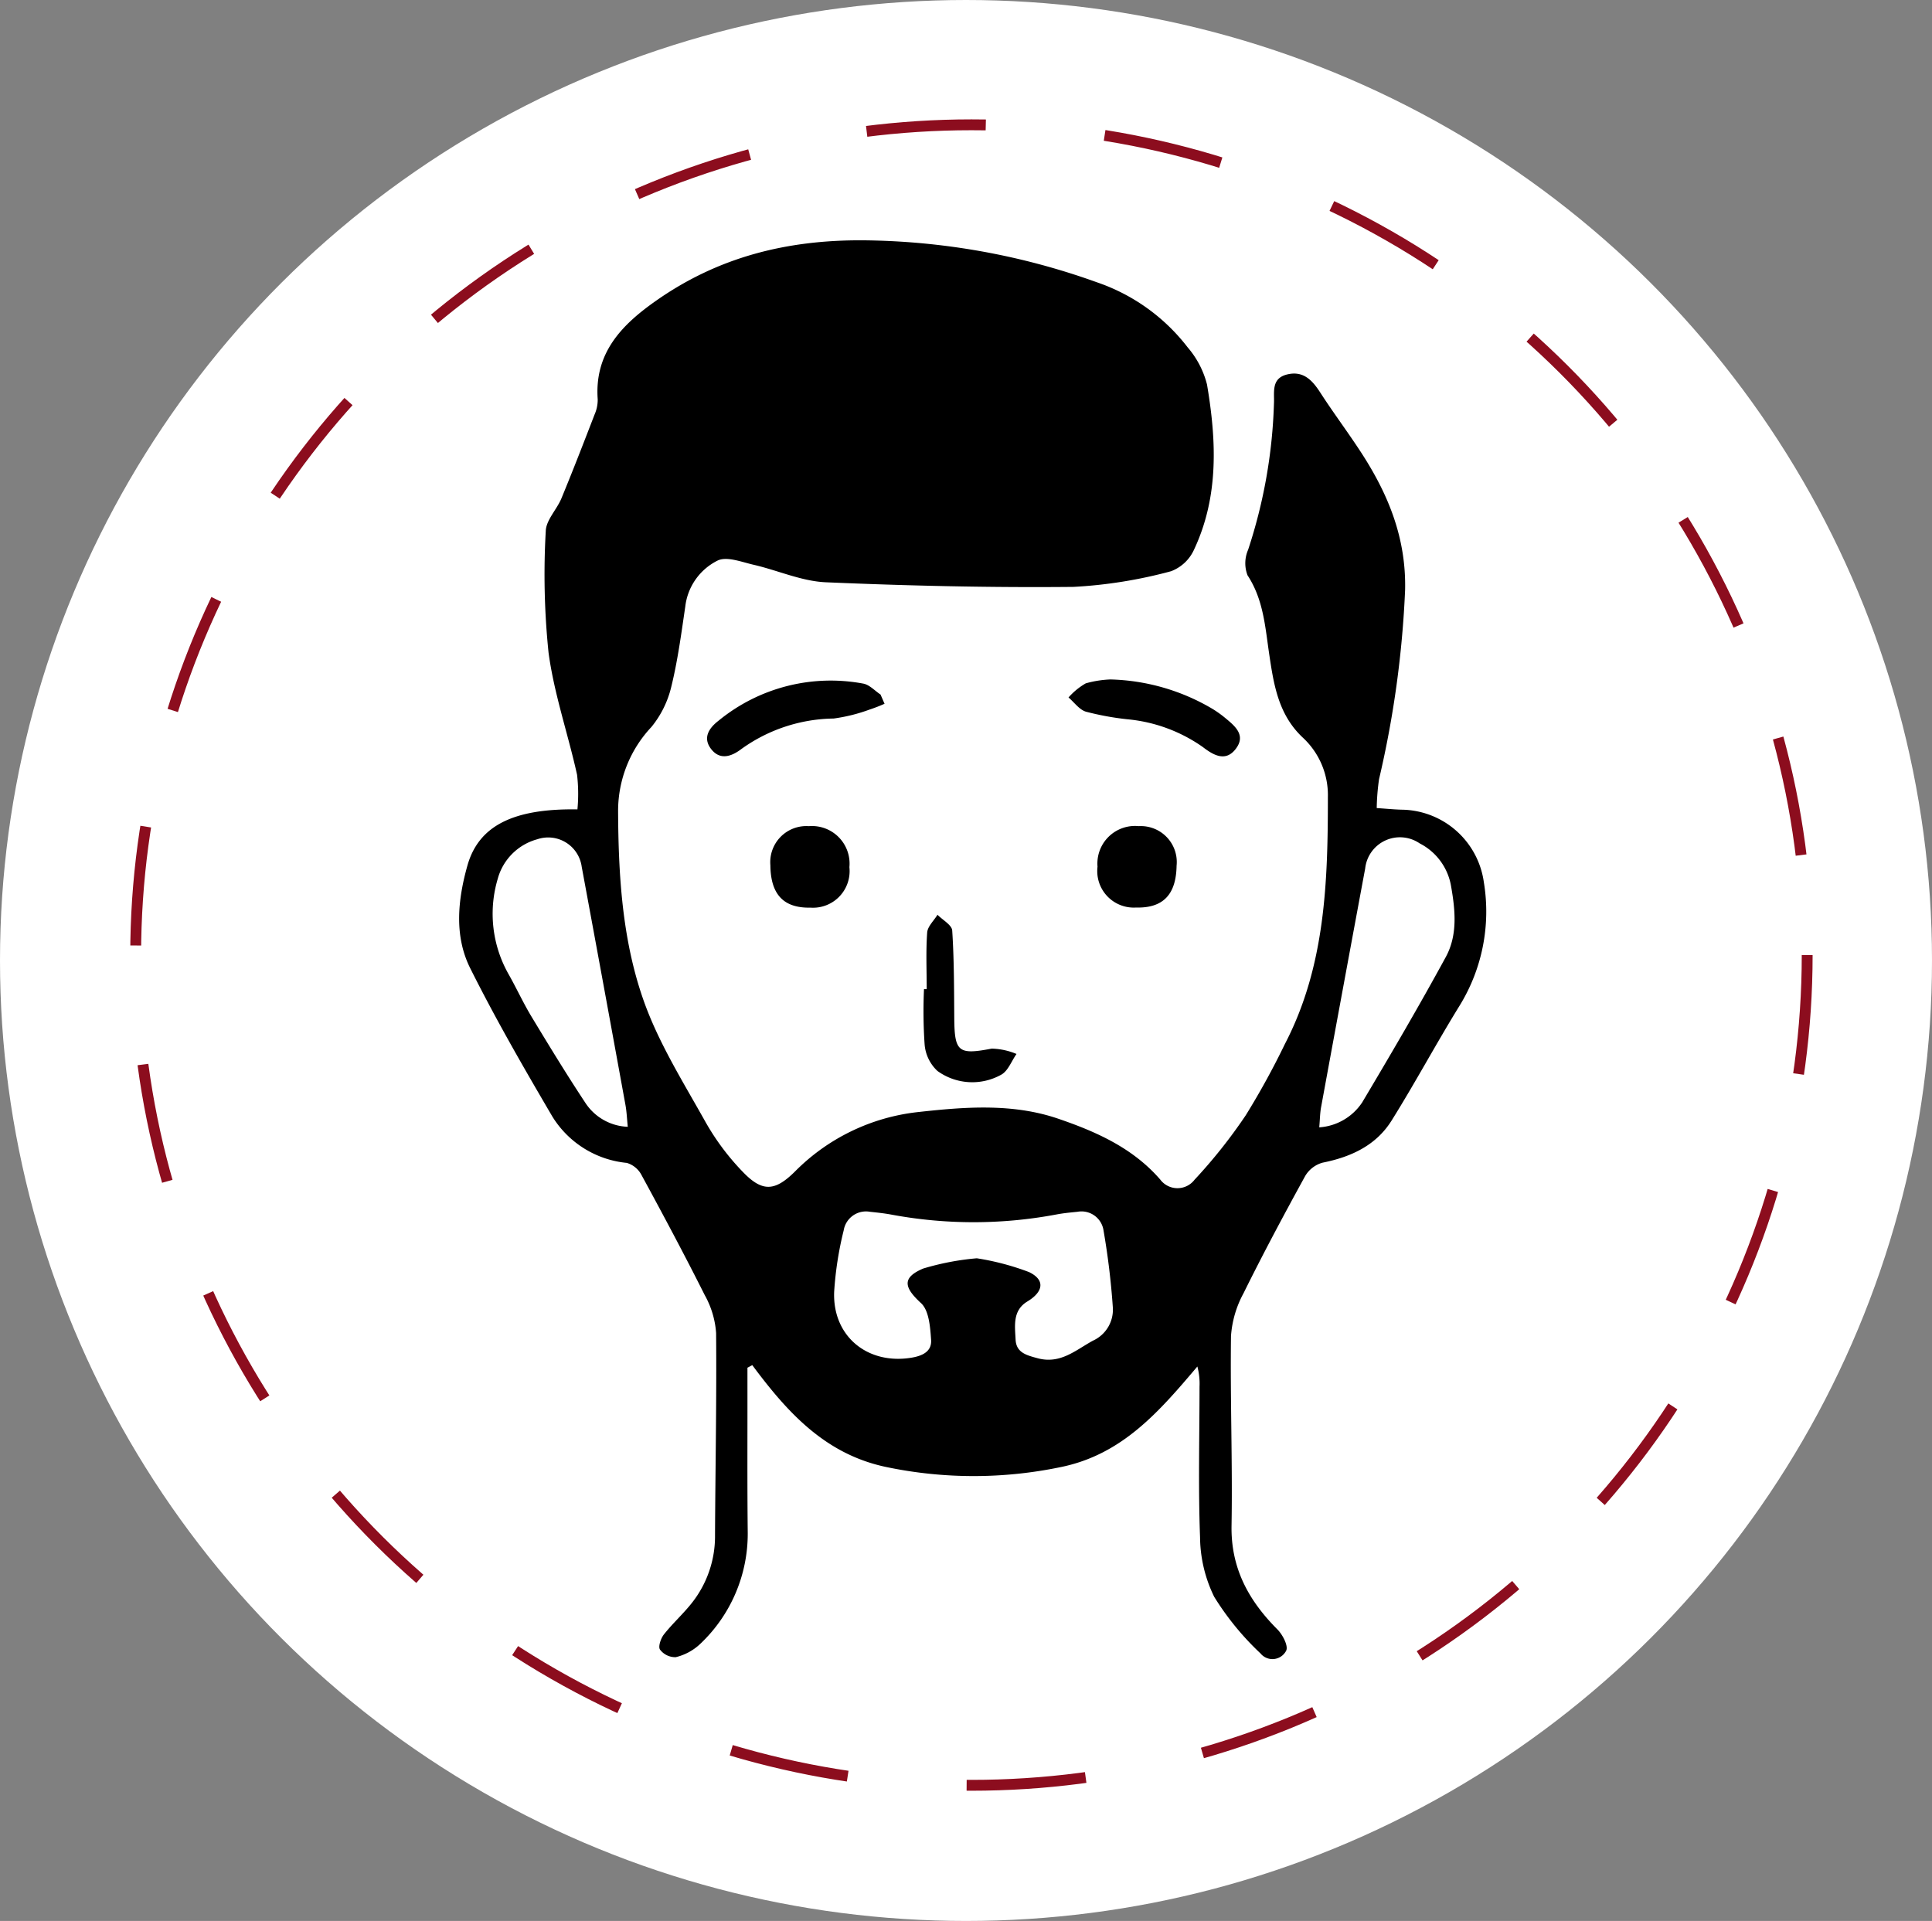 <svg xmlns="http://www.w3.org/2000/svg" width="178" height="177" viewBox="0 0 178 177"><rect x="0" y="0" width="178" height="177" fill="#808080" stroke="none"/><g id="Group_155" data-name="Group 155" transform="translate(-535 -1624)"><ellipse id="Ellipse_5" data-name="Ellipse 5" cx="89" cy="88.5" rx="89" ry="88.5" transform="translate(535 1624)" fill="#fff"></ellipse><g id="Group_87" data-name="Group 87" transform="translate(577.304 1646.14)"><path id="Path_66" data-name="Path 66" d="M368.627,626.773c.976.065,1.728.143,2.479.153a7.745,7.745,0,0,1,7.39,6.679,16.536,16.536,0,0,1-2.268,11.43c-2.139,3.469-4.067,7.07-6.227,10.525-1.435,2.3-3.741,3.363-6.366,3.887a2.707,2.707,0,0,0-1.6,1.231c-1.959,3.567-3.88,7.158-5.679,10.8a9.64,9.64,0,0,0-1.156,3.948c-.078,5.825.15,11.654.051,17.479-.065,3.914,1.578,6.893,4.224,9.546.483.483,1.02,1.513.813,1.955a1.42,1.42,0,0,1-2.37.258,25.706,25.706,0,0,1-4.268-5.22,12.724,12.724,0,0,1-1.3-5.475c-.173-4.625-.051-9.26-.048-13.888a6.12,6.12,0,0,0-.2-1.853c-3.5,4.132-6.913,8.114-12.582,9.267a39.314,39.314,0,0,1-16.024.007c-5.666-1.167-9.161-5.04-12.4-9.4l-.446.238v1.693c.007,4.52-.024,9.042.027,13.562a13.959,13.959,0,0,1-4.394,10.209,4.955,4.955,0,0,1-2.241,1.207,1.758,1.758,0,0,1-1.449-.7c-.184-.269.075-1.034.364-1.4.806-1.02,1.789-1.9,2.591-2.921a9.91,9.91,0,0,0,2.115-6.22c.031-6.209.153-12.416.1-18.625a8.354,8.354,0,0,0-1.044-3.489c-1.874-3.734-3.843-7.42-5.839-11.089a2.251,2.251,0,0,0-1.35-1.1,9.081,9.081,0,0,1-6.846-4.258c-2.642-4.5-5.251-9.025-7.58-13.688-1.493-2.989-1.132-6.328-.255-9.447,1.037-3.683,4.251-5.271,10.137-5.179a15.148,15.148,0,0,0-.034-3.193c-.83-3.758-2.115-7.444-2.625-11.236a70.128,70.128,0,0,1-.258-11.218c.031-1.013,1.013-1.976,1.442-3.01,1.054-2.551,2.051-5.125,3.044-7.7a3.41,3.41,0,0,0,.3-1.415c-.316-4.278,2.2-6.866,5.353-9.08,5.72-4.023,12.011-5.621,19.061-5.584a65.137,65.137,0,0,1,21.56,3.863,17.788,17.788,0,0,1,8.379,6,8.408,8.408,0,0,1,1.782,3.421c.871,5.145,1.109,10.314-1.19,15.208a3.8,3.8,0,0,1-2.122,2,43.062,43.062,0,0,1-8.985,1.442c-7.611.078-15.231-.1-22.835-.425-2.231-.1-4.414-1.1-6.638-1.612-1.1-.252-2.472-.8-3.319-.388a5.428,5.428,0,0,0-2.979,4.24c-.364,2.476-.694,4.968-1.289,7.389a9.229,9.229,0,0,1-1.826,3.7,11.294,11.294,0,0,0-3.074,7.672c.024,5.91.367,11.838,2.306,17.408,1.36,3.911,3.622,7.529,5.665,11.174a22.536,22.536,0,0,0,3.693,4.921c1.687,1.676,2.829,1.585,4.642-.221a18.837,18.837,0,0,1,11.27-5.461c4.3-.476,8.723-.843,12.956.6,3.516,1.2,6.89,2.7,9.413,5.608a1.981,1.981,0,0,0,3.166.02,47.773,47.773,0,0,0,4.72-5.944,71.9,71.9,0,0,0,3.608-6.573c3.724-7.162,3.955-14.936,3.955-22.747a7.218,7.218,0,0,0-2.272-5.438c-2.275-2.108-2.707-4.863-3.125-7.665-.378-2.52-.524-5.07-2.006-7.325a3.109,3.109,0,0,1,.054-2.353,47.445,47.445,0,0,0,2.38-13.45c.061-1.02-.292-2.326,1.2-2.7,1.469-.364,2.3.483,3.044,1.629,1.238,1.921,2.619,3.751,3.86,5.669,2.462,3.819,4.087,7.815,3.979,12.569a93.7,93.7,0,0,1-2.4,17.421A20.784,20.784,0,0,0,368.627,626.773Zm-36.846,41.484a23.8,23.8,0,0,1,4.815,1.272c1.513.728,1.316,1.819-.16,2.71-1.371.833-1.143,2.234-1.081,3.506.058,1.211,1,1.442,2.027,1.721,2.105.568,3.506-.752,5.1-1.619a3.133,3.133,0,0,0,1.833-3.047,69.121,69.121,0,0,0-.857-7.1,2.05,2.05,0,0,0-2.4-1.728c-.65.065-1.3.126-1.942.248a41.277,41.277,0,0,1-15.235.007c-.643-.119-1.292-.184-1.942-.255a2.082,2.082,0,0,0-2.421,1.711,31.656,31.656,0,0,0-.877,5.631c-.18,4.081,3.02,6.75,7.067,6.111,1.027-.16,1.938-.558,1.863-1.649-.082-1.173-.19-2.71-.932-3.39-1.561-1.438-1.782-2.34.2-3.183A24.257,24.257,0,0,1,331.781,668.257Zm31.551-12.065a5.148,5.148,0,0,0,3.962-2.309c2.632-4.424,5.24-8.869,7.7-13.392,1.1-2.027.874-4.305.479-6.543a5.444,5.444,0,0,0-2.89-3.921,3.221,3.221,0,0,0-5.019,2.309q-2.04,10.972-4.053,21.944C363.4,654.845,363.4,655.43,363.332,656.192Zm-63.708-.051c-.075-.748-.1-1.381-.211-2q-2-10.982-4.033-21.961a3.118,3.118,0,0,0-4.088-2.534,5.188,5.188,0,0,0-3.649,3.649,11.285,11.285,0,0,0,1.024,8.828c.721,1.279,1.333,2.619,2.091,3.873,1.625,2.69,3.265,5.38,5,8A4.876,4.876,0,0,0,299.624,656.141Z" transform="translate(-284.09 -574.457)"></path><path id="Path_67" data-name="Path 67" d="M304.459,586.356a19.4,19.4,0,0,1,9.43,2.727,10.153,10.153,0,0,1,1.065.755c.942.779,2.064,1.639,1.024,2.952-.945,1.2-2.075.51-3.016-.214a14.374,14.374,0,0,0-6.948-2.551,25.9,25.9,0,0,1-3.815-.7c-.609-.187-1.071-.857-1.6-1.309a6.334,6.334,0,0,1,1.588-1.3A9.732,9.732,0,0,1,304.459,586.356Z" transform="translate(-244.458 -545.891)"></path><path id="Path_68" data-name="Path 68" d="M307.158,588.527a14.421,14.421,0,0,1-1.387.537,15.6,15.6,0,0,1-3.306.823,14.878,14.878,0,0,0-8.512,2.819c-.874.663-1.935,1.058-2.761.007-.837-1.068-.177-1.979.7-2.649A16.294,16.294,0,0,1,305.2,586.67c.571.105,1.061.66,1.588,1.007Z" transform="translate(-267.966 -545.821)"></path><path id="Path_69" data-name="Path 69" d="M296.967,599.585c0-1.741-.082-3.486.044-5.217.041-.565.619-1.092.949-1.636.473.483,1.323.942,1.357,1.452.177,2.707.17,5.427.19,8.145.027,3.057.411,3.319,3.445,2.737a6.279,6.279,0,0,1,2.289.493c-.463.653-.782,1.574-1.411,1.911a5.471,5.471,0,0,1-5.876-.347,3.751,3.751,0,0,1-1.183-2.489,45.42,45.42,0,0,1-.054-5.05Z" transform="translate(-253.891 -530.585)"></path><path id="Path_70" data-name="Path 70" d="M308.67,593.978c-.044,2.673-1.255,3.921-3.741,3.853a3.364,3.364,0,0,1-3.544-3.765,3.464,3.464,0,0,1,3.8-3.734A3.313,3.313,0,0,1,308.67,593.978Z" transform="translate(-242.572 -536.35)"></path><path id="Path_71" data-name="Path 71" d="M299.8,594.113a3.372,3.372,0,0,1-3.591,3.727c-2.472.051-3.666-1.214-3.69-3.907a3.323,3.323,0,0,1,3.54-3.6A3.463,3.463,0,0,1,299.8,594.113Z" transform="translate(-263.846 -536.349)"></path></g><g id="Ellipse_21" data-name="Ellipse 21" transform="translate(547 1635)" fill="none" stroke="#8c0d1e" stroke-width="1" stroke-dasharray="11"><ellipse cx="77.5" cy="77" rx="77.5" ry="77" stroke="none"></ellipse><ellipse cx="77.5" cy="77" rx="77" ry="76.5" fill="none"></ellipse></g></g></svg>